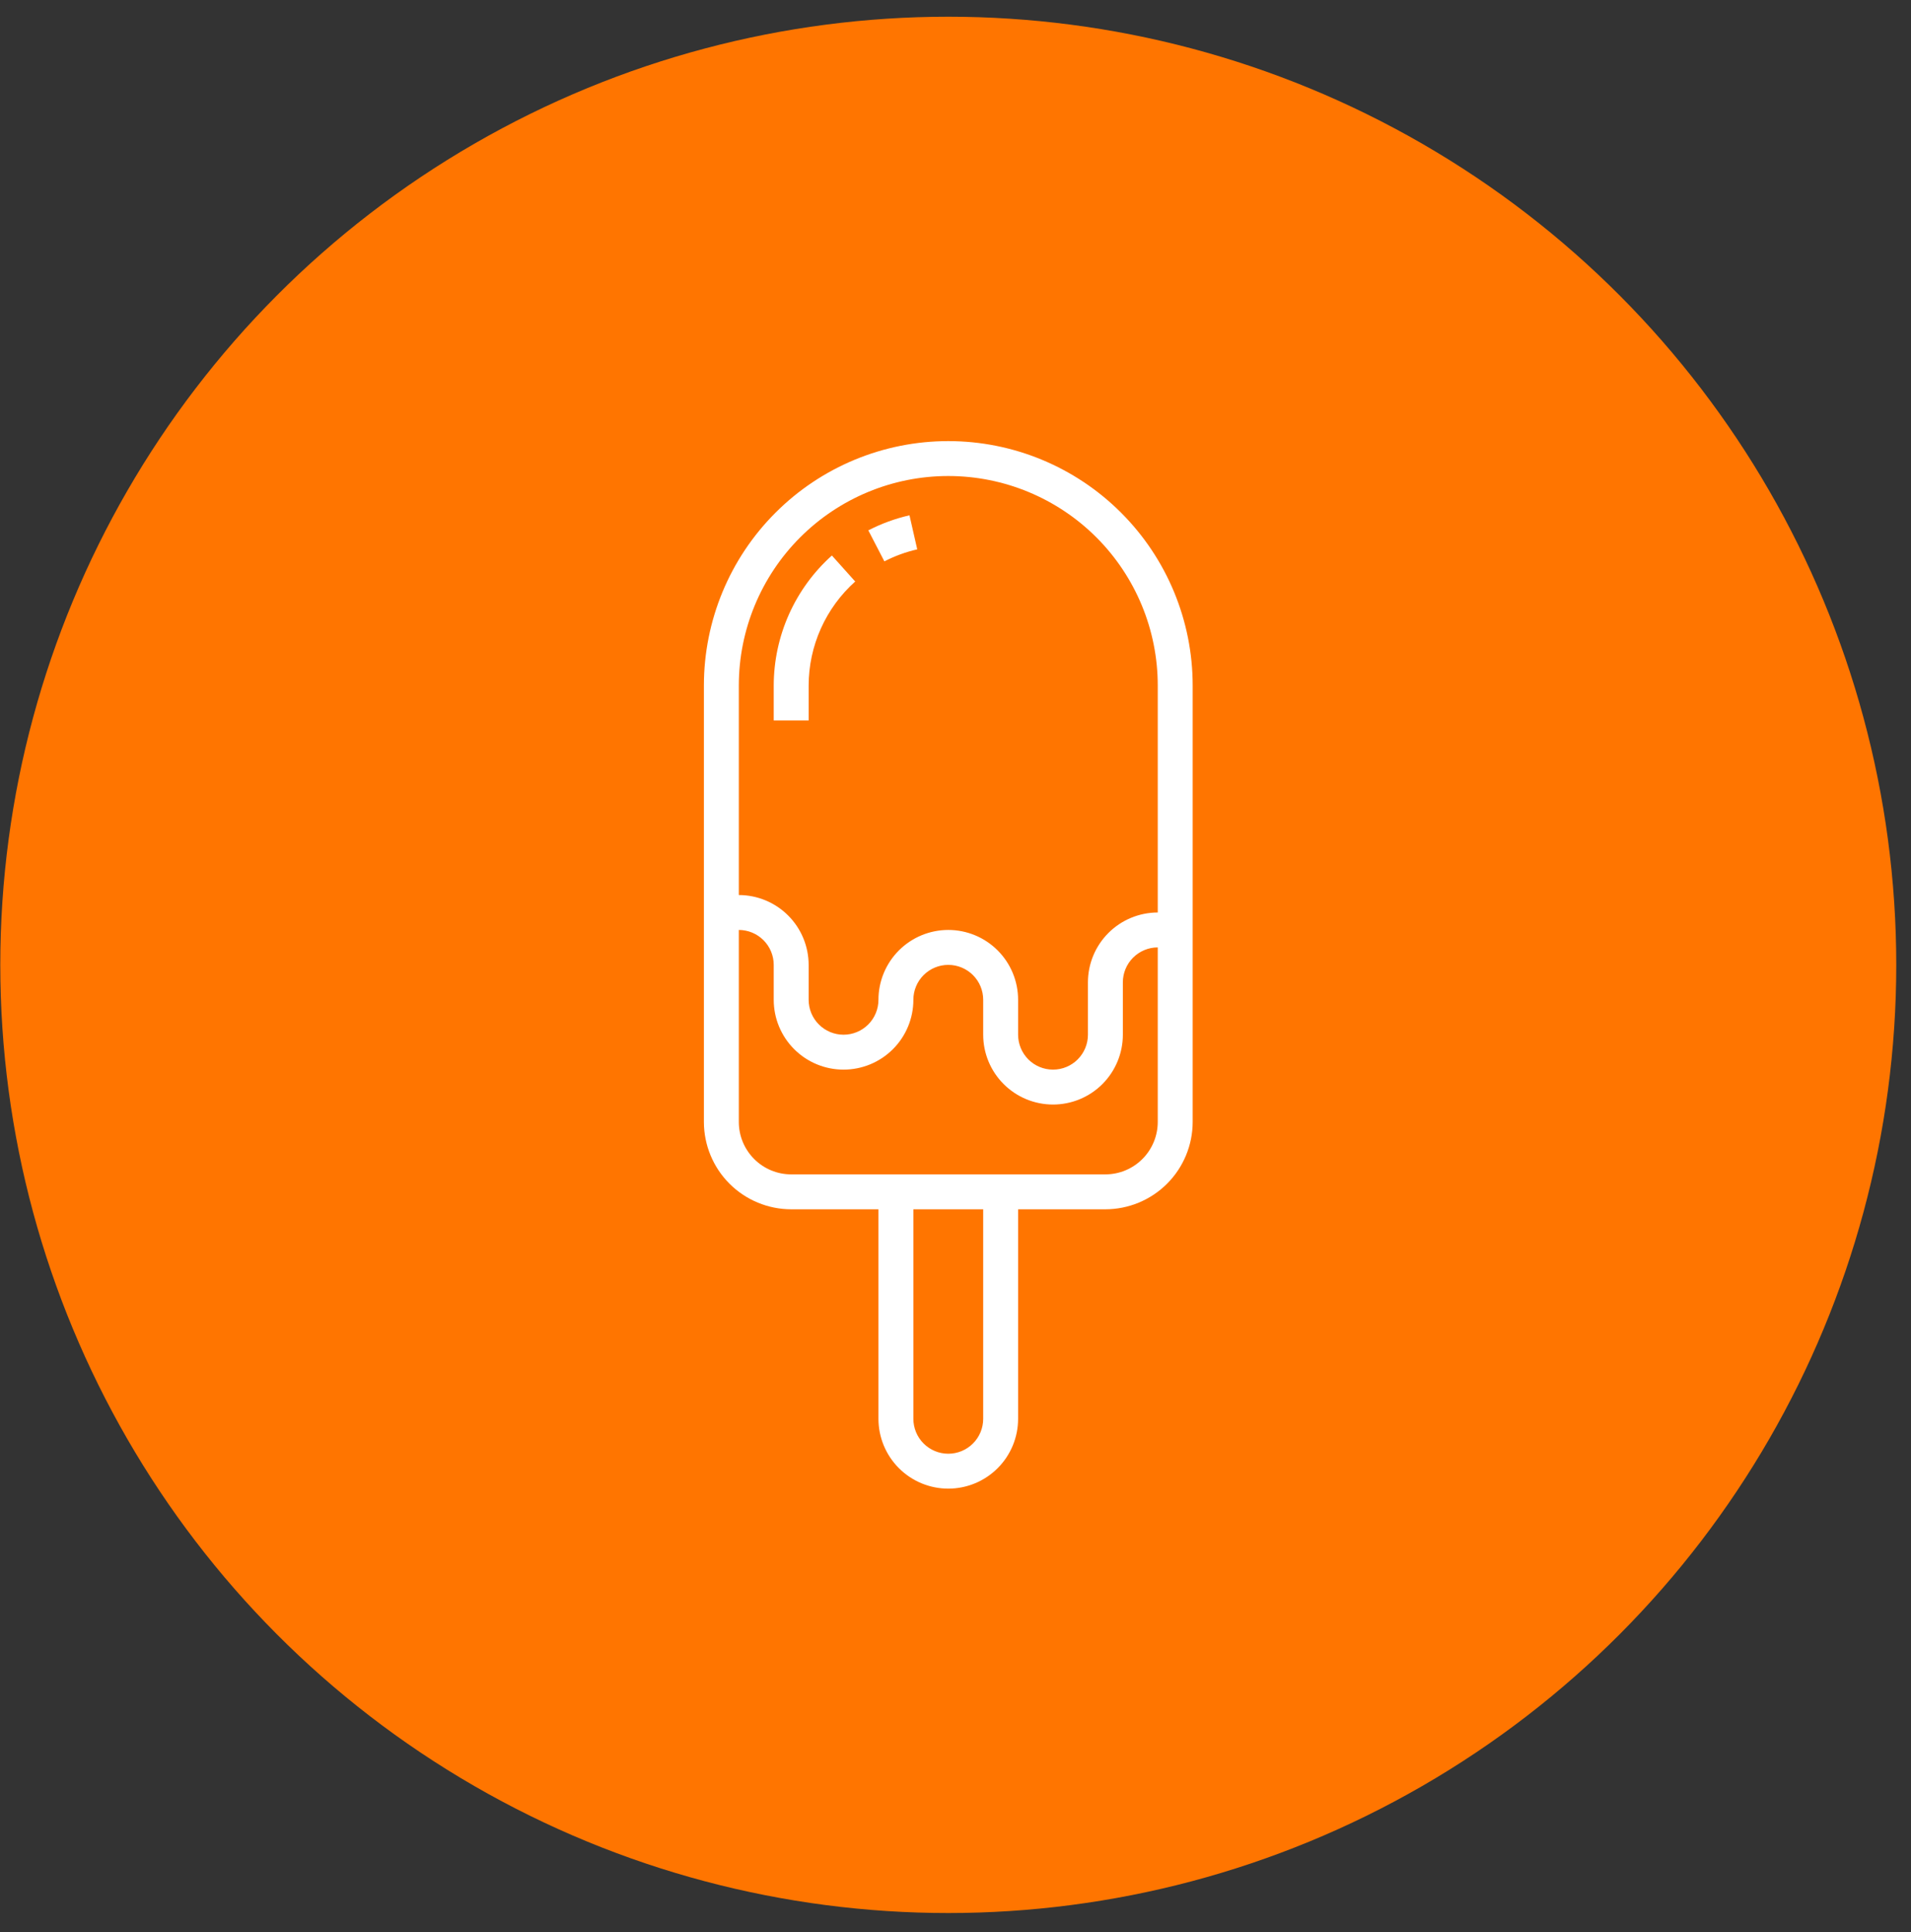 <?xml version="1.0" encoding="UTF-8"?> <svg xmlns="http://www.w3.org/2000/svg" width="91" height="92" viewBox="0 0 91 92" fill="none"><rect x="0" y="0" width="91" height="92" fill="#333333" stroke="none"/><circle cx="45.156" cy="45.938" r="45.142" fill="#FF7500"></circle><path d="M56.794 32.638C56.794 29.552 55.568 26.592 53.385 24.41C51.203 22.227 48.243 21.001 45.156 21.001C42.07 21.001 39.11 22.227 36.928 24.41C34.745 26.592 33.519 29.552 33.519 32.638V53.419C33.521 54.521 33.959 55.577 34.738 56.356C35.517 57.135 36.574 57.574 37.675 57.575H41.831V67.549C41.831 68.431 42.182 69.277 42.805 69.9C43.429 70.524 44.275 70.874 45.156 70.874C46.038 70.874 46.884 70.524 47.508 69.9C48.131 69.277 48.481 68.431 48.481 67.549V57.575H52.637C53.739 57.574 54.796 57.135 55.575 56.356C56.354 55.577 56.792 54.521 56.794 53.419V32.638ZM35.182 32.638C35.182 29.993 36.233 27.456 38.103 25.585C39.974 23.714 42.511 22.663 45.156 22.663C47.802 22.663 50.339 23.714 52.21 25.585C54.08 27.456 55.131 29.993 55.131 32.638V43.444C54.25 43.445 53.404 43.796 52.781 44.419C52.158 45.042 51.807 45.887 51.806 46.769V49.263C51.806 49.703 51.631 50.126 51.319 50.438C51.008 50.75 50.585 50.925 50.144 50.925C49.703 50.925 49.28 50.75 48.968 50.438C48.657 50.126 48.481 49.703 48.481 49.263V47.6C48.481 46.718 48.131 45.873 47.508 45.249C46.884 44.626 46.038 44.275 45.156 44.275C44.275 44.275 43.429 44.626 42.805 45.249C42.182 45.873 41.831 46.718 41.831 47.6C41.831 48.041 41.656 48.464 41.345 48.776C41.033 49.087 40.61 49.263 40.169 49.263C39.728 49.263 39.305 49.087 38.994 48.776C38.682 48.464 38.507 48.041 38.507 47.6V45.938C38.506 45.056 38.155 44.211 37.532 43.588C36.908 42.964 36.063 42.614 35.182 42.613V32.638ZM46.819 67.549C46.819 67.99 46.644 68.413 46.332 68.725C46.02 69.037 45.597 69.212 45.156 69.212C44.715 69.212 44.293 69.037 43.981 68.725C43.669 68.413 43.494 67.99 43.494 67.549V57.575H46.819V67.549ZM55.131 53.419C55.13 54.08 54.867 54.714 54.4 55.181C53.932 55.649 53.298 55.912 52.637 55.912H37.675C37.014 55.912 36.38 55.649 35.913 55.181C35.446 54.714 35.182 54.08 35.182 53.419V44.275C35.623 44.276 36.045 44.451 36.357 44.763C36.668 45.074 36.844 45.497 36.844 45.938V47.6C36.844 48.482 37.194 49.328 37.818 49.951C38.442 50.575 39.287 50.925 40.169 50.925C41.051 50.925 41.897 50.575 42.52 49.951C43.144 49.328 43.494 48.482 43.494 47.6C43.494 47.159 43.669 46.736 43.981 46.425C44.293 46.113 44.715 45.938 45.156 45.938C45.597 45.938 46.02 46.113 46.332 46.425C46.644 46.736 46.819 47.159 46.819 47.6V49.263C46.819 50.144 47.169 50.99 47.793 51.614C48.416 52.237 49.262 52.587 50.144 52.587C51.026 52.587 51.871 52.237 52.495 51.614C53.118 50.99 53.469 50.144 53.469 49.263V46.769C53.469 46.328 53.645 45.906 53.956 45.594C54.268 45.282 54.69 45.107 55.131 45.106V53.419ZM42.113 26.727L41.349 25.251C41.97 24.93 42.628 24.689 43.309 24.534L43.678 26.155C43.135 26.278 42.609 26.471 42.113 26.727ZM38.507 34.301H36.844V32.638C36.846 31.47 37.093 30.315 37.57 29.248C38.048 28.181 38.744 27.227 39.614 26.448L40.724 27.686C40.027 28.309 39.47 29.073 39.088 29.926C38.706 30.779 38.508 31.703 38.507 32.638V34.301Z" fill="white"></path></svg> 